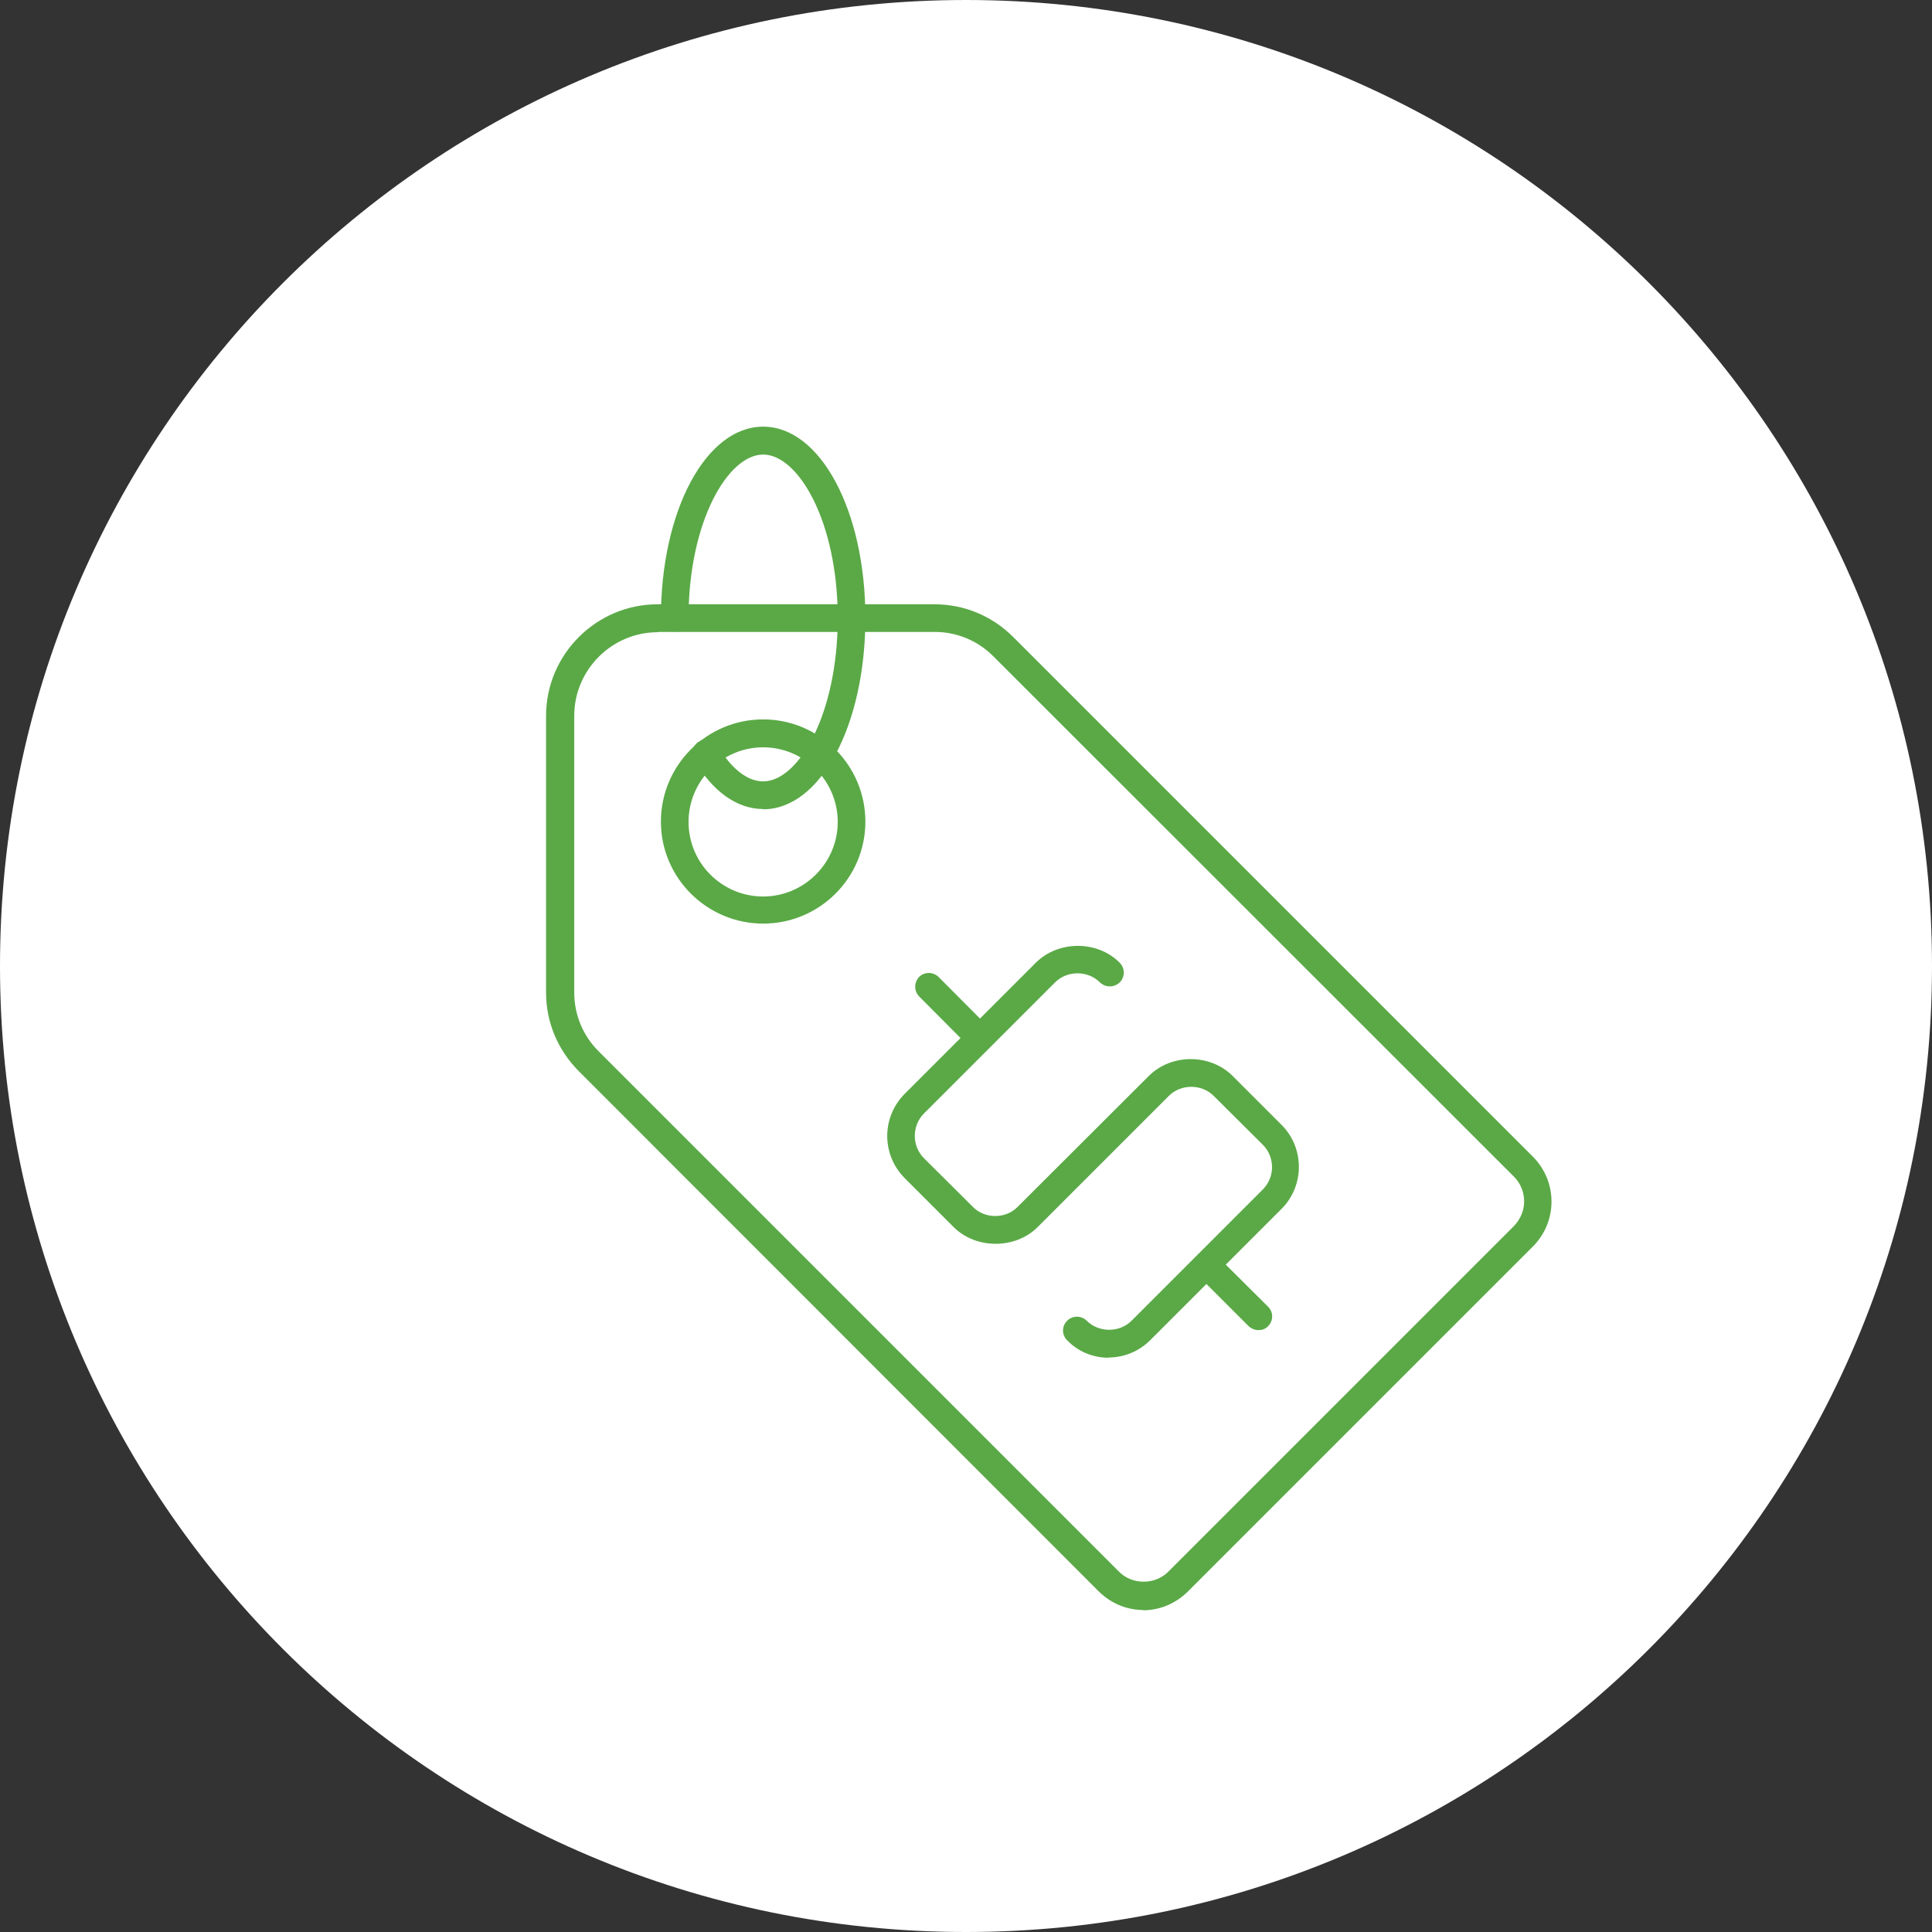 <?xml version="1.0" encoding="UTF-8"?><svg id="Layer_1" xmlns="http://www.w3.org/2000/svg" viewBox="0 0 72 72"><rect x="0" y="0" width="72" height="72" fill="#333333" stroke="none"/><defs><style>.cls-1{fill:#5aa946;}.cls-2{fill:#fff;}</style></defs><path class="cls-2" d="M36,72c19.88,0,36-16.12,36-36S55.88,0,36,0,0,16.12,0,36s16.12,36,36,36"/><path class="cls-1" d="M24.52,23.56c-1.72,0-3.12,1.4-3.12,3.12v10.31c0,.83.33,1.62.92,2.2l19.38,19.38c.49.5,1.35.5,1.84,0l12.88-12.88c.24-.25.38-.57.38-.92s-.14-.68-.38-.92l-19.39-19.38c-.59-.6-1.38-.92-2.2-.92h-10.31ZM42.61,60c-.63,0-1.21-.25-1.66-.69l-19.37-19.38c-.79-.79-1.23-1.83-1.23-2.94v-10.31c0-2.29,1.87-4.16,4.16-4.16h10.31c1.11,0,2.15.43,2.94,1.22l19.38,19.38c.44.45.68,1.04.68,1.66s-.24,1.21-.68,1.66l-12.88,12.88c-.45.44-1.04.69-1.66.69"/><path class="cls-1" d="M28.44,27.85c-1.52,0-2.78,1.24-2.78,2.78s1.25,2.78,2.78,2.78,2.78-1.25,2.78-2.78-1.25-2.78-2.78-2.78M28.44,34.42c-2.09,0-3.81-1.7-3.81-3.8s1.71-3.81,3.81-3.81,3.81,1.71,3.81,3.81-1.71,3.8-3.81,3.8"/><path class="cls-1" d="M28.44,30.15c-.96,0-1.88-.64-2.56-1.82-.15-.25-.07-.56.18-.7.24-.15.56-.07.7.18.49.84,1.1,1.31,1.68,1.31,1.32,0,2.78-2.5,2.78-6.09s-1.47-6.09-2.78-6.09-2.78,2.5-2.78,6.09c0,.29-.23.51-.51.51s-.52-.22-.52-.51c0-4,1.68-7.13,3.81-7.13s3.81,3.13,3.81,7.13-1.67,7.13-3.81,7.13"/><path class="cls-1" d="M41.33,50.6c-.59,0-1.14-.22-1.56-.65-.21-.21-.2-.53,0-.73.2-.2.53-.2.73,0,.45.45,1.22.45,1.67,0l4.89-4.89c.46-.46.46-1.21,0-1.67l-1.83-1.82c-.45-.45-1.22-.45-1.67,0l-4.89,4.89c-.83.83-2.3.83-3.13,0l-1.83-1.83c-.86-.87-.86-2.26,0-3.13l4.89-4.89c.84-.84,2.3-.84,3.13,0,.2.2.2.53,0,.73-.21.2-.53.2-.74,0-.45-.45-1.22-.45-1.67,0l-4.89,4.89c-.45.45-.45,1.21,0,1.66l1.83,1.82c.44.45,1.22.45,1.66,0l4.89-4.88c.84-.84,2.29-.84,3.13,0l1.82,1.82c.86.86.86,2.27,0,3.13l-4.89,4.89c-.42.42-.97.65-1.57.65"/><path class="cls-1" d="M36.49,39.17c-.13,0-.26-.05-.36-.15l-1.88-1.89c-.19-.2-.19-.51,0-.72.2-.2.52-.2.73,0l1.88,1.89c.2.2.2.51,0,.72-.11.1-.24.15-.37.15"/><path class="cls-1" d="M46.9,49.57c-.13,0-.26-.05-.37-.15l-1.88-1.88c-.2-.2-.2-.52,0-.72.2-.2.52-.2.72,0l1.89,1.88c.2.2.2.52,0,.72-.1.11-.23.15-.36.15"/></svg>